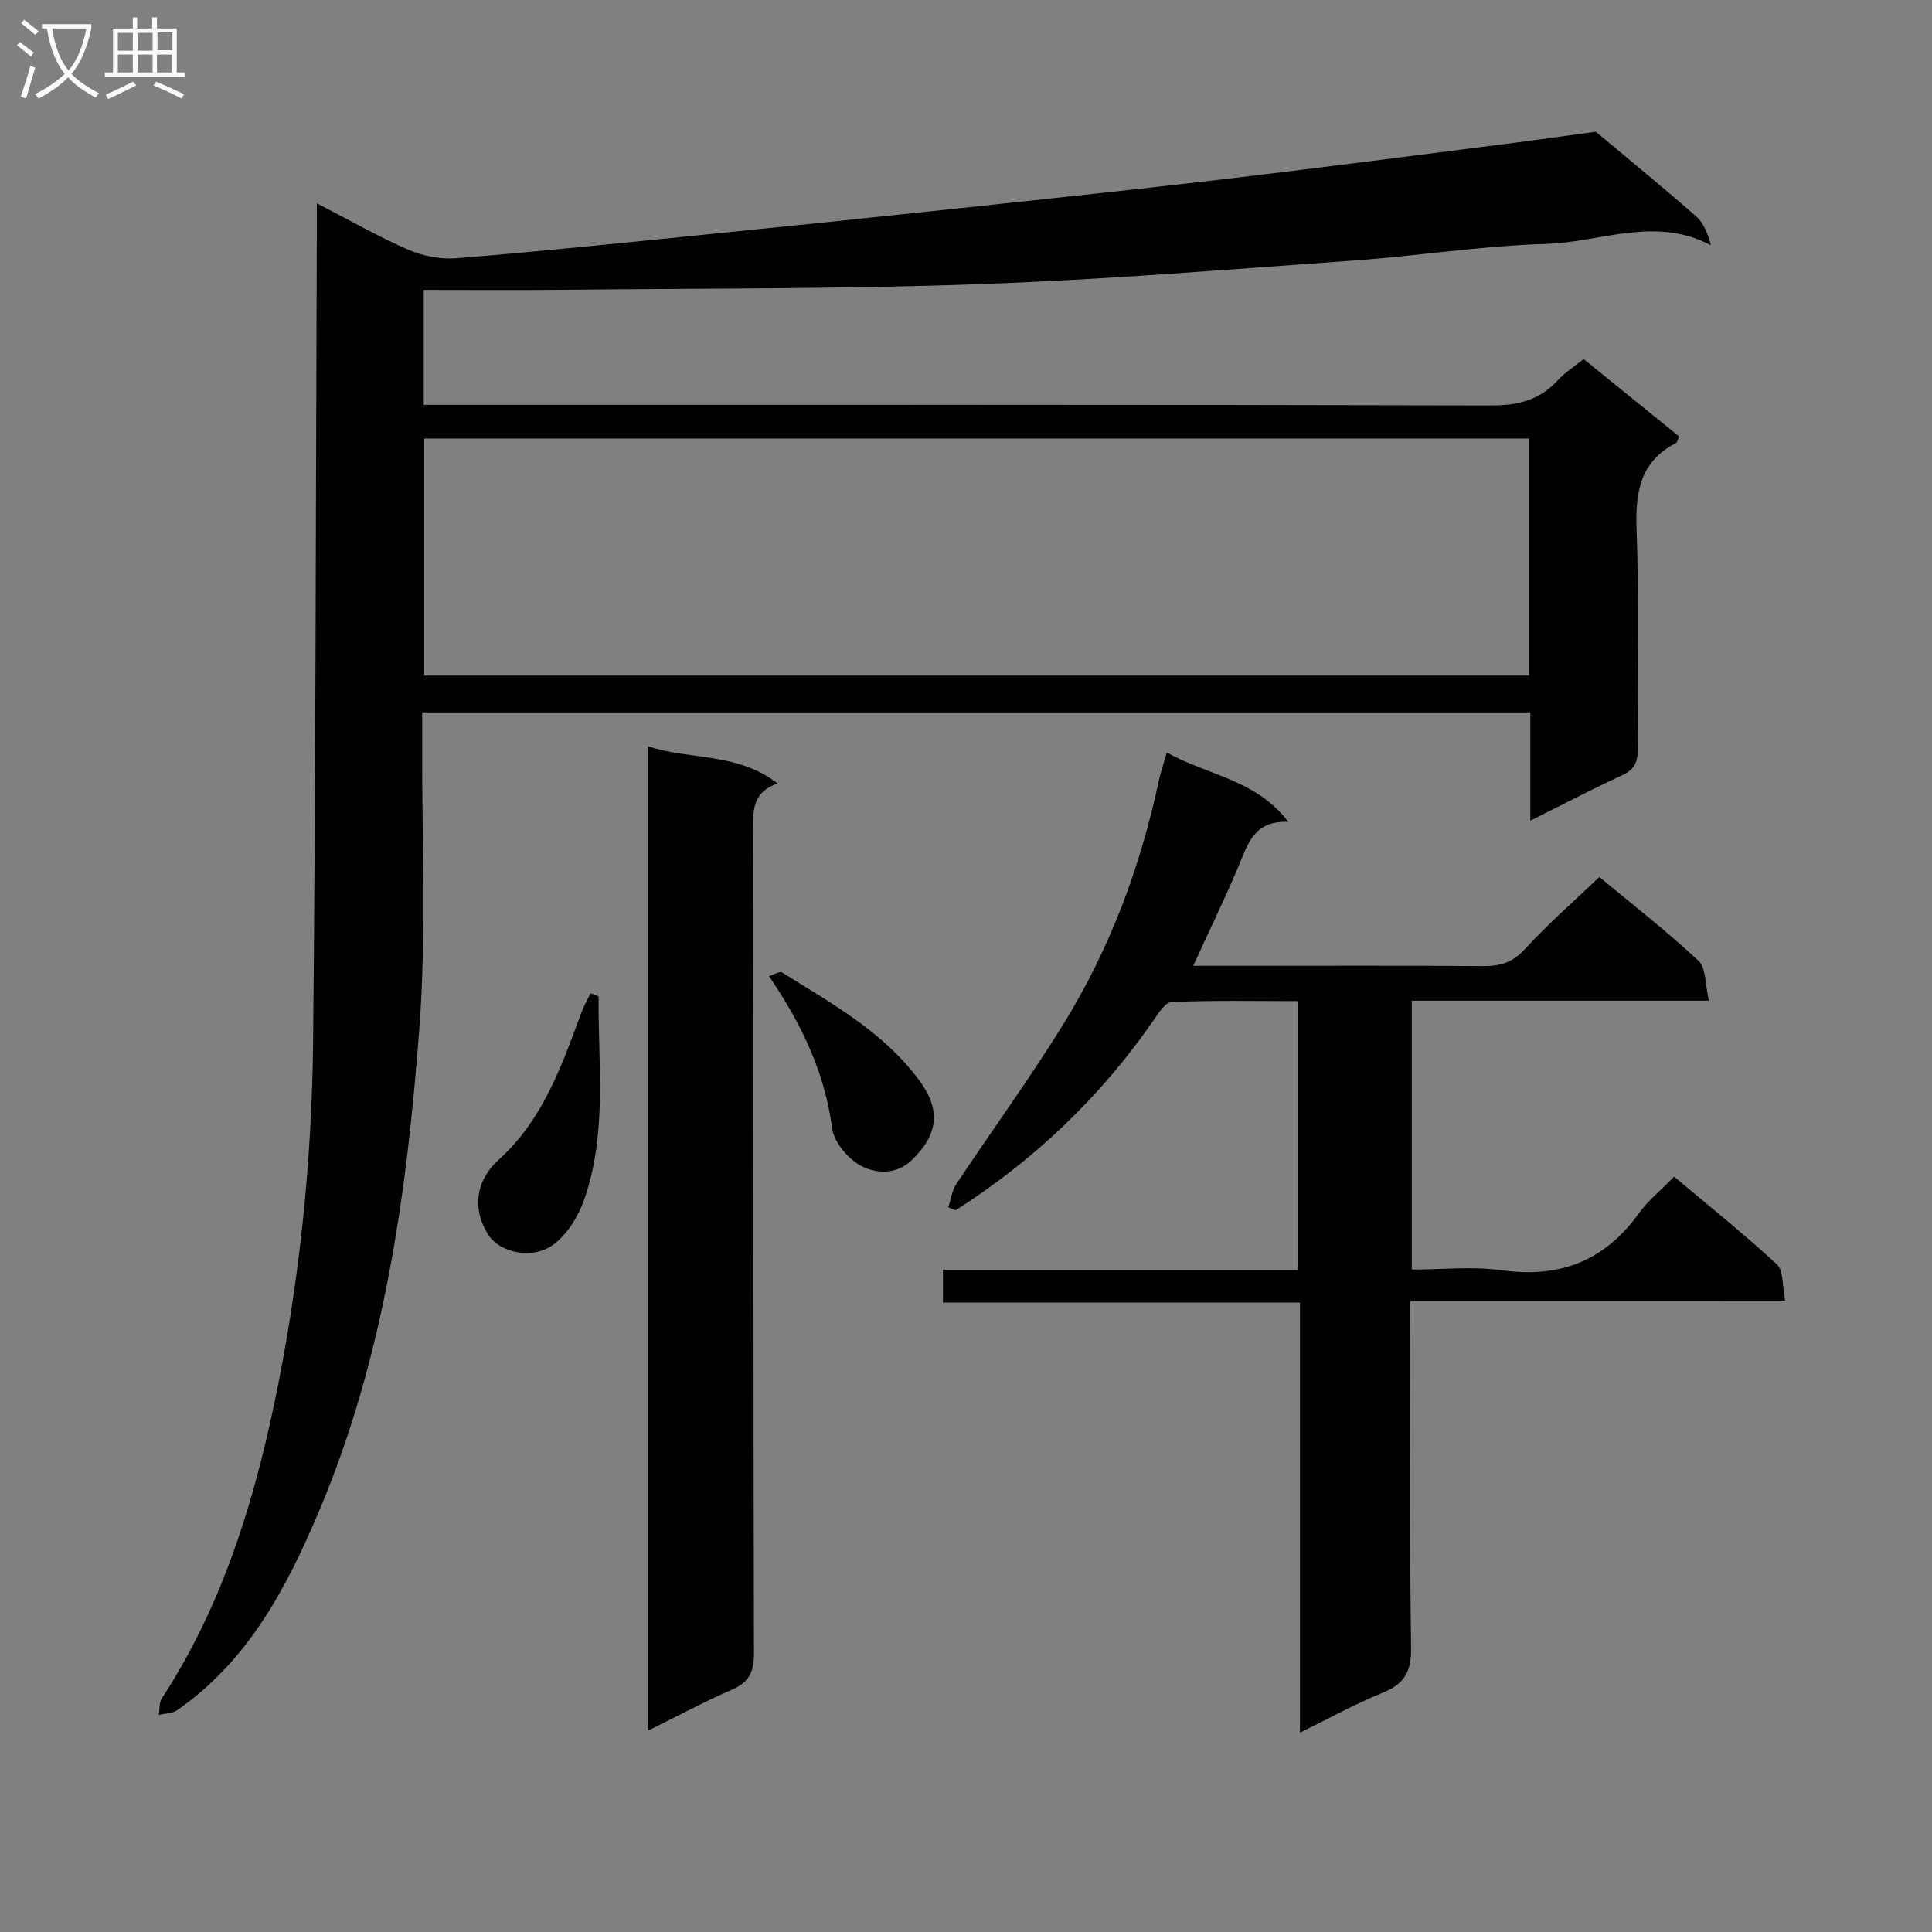 <svg enable-background="new 0 0 400 400" viewBox="0 0 400 400" xmlns="http://www.w3.org/2000/svg"><rect x="0" y="0" width="400" height="400" fill="#808080" stroke="none"/><g fill="#010104"><path d="m330.39 27.27c7.18 6.02 14.09 11.65 20.78 17.53 1.58 1.39 2.42 3.61 3.05 5.97-11.64-6.13-22.98-.58-34.14-.27-13.25.37-26.45 2.49-39.7 3.43-25.86 1.84-51.73 3.98-77.63 4.9-28.78 1.03-57.6.87-86.41 1.17-9.43.1-18.87.02-28.61.02v23.8h6.15c71.65 0 143.3-.06 214.94.12 5.57.01 9.98-1.16 13.73-5.23 1.45-1.57 3.31-2.75 5.32-4.37 6.6 5.35 13.17 10.67 19.77 16.02-.27.58-.36 1.23-.7 1.4-7.44 3.87-8.38 10.22-8.1 17.94.55 15.14.09 30.32.23 45.48.02 2.72-.74 4.18-3.25 5.34-6.15 2.83-12.15 5.99-18.98 9.39 0-7.95 0-15.02 0-22.42-76.58 0-152.63 0-229.43 0 0 2.01.01 3.95 0 5.89-.11 19.82.9 39.73-.58 59.45-2.57 34.14-7.25 68.05-20.76 100-6.73 15.9-14.67 31.03-29.4 41.25-1 .7-2.51.67-3.79.98.2-1.16.05-2.55.64-3.46 12.1-18.53 18.67-39.24 23.18-60.59 5.25-24.92 7.88-50.26 8.13-75.7.55-55.3.54-110.6.76-165.9.01-2.09 0-4.18 0-7.32 6.96 3.58 12.82 6.96 19 9.63 3.01 1.3 6.65 2 9.91 1.74 16.06-1.29 32.09-2.94 48.12-4.55 18.51-1.86 37.02-3.77 55.52-5.74 18.99-2.03 37.98-4.03 56.95-6.27 19.79-2.34 39.55-4.94 59.33-7.45 5.57-.72 11.15-1.52 15.97-2.18zm-13.79 112.6c0-16.58 0-32.66 0-49.08-76.38 0-152.53 0-228.77 0v49.08z"/><path d="m292 269.29c0 24.62-.18 48.27.15 71.92.07 4.98-1.45 7.46-5.92 9.27-5.65 2.29-11.02 5.28-17.09 8.25 0-29.95 0-59.19 0-89.04-24.76 0-49.14 0-73.91 0 0-2.48 0-4.35 0-6.8h73.5c0-18.66 0-36.76 0-55.62-8.68 0-17.44-.19-26.16.19-1.39.06-2.87 2.51-3.96 4.09-10.97 15.79-24.62 28.72-40.77 39.03-.5-.21-1-.41-1.5-.62.53-1.61.73-3.43 1.63-4.78 7.35-11.07 15.2-21.83 22.18-33.13 9.6-15.52 15.93-32.45 19.75-50.31.38-1.76.97-3.47 1.68-5.96 8.32 4.76 18.34 5.47 25.16 14.38-7.33-.31-8.45 4.84-10.41 9.43-2.84 6.67-6 13.2-9.29 20.37h9.07c17 0 33.99-.08 50.99.06 3.56.03 6.13-.79 8.67-3.57 4.7-5.15 10-9.75 15.36-14.87 6.61 5.49 13.84 11.11 20.51 17.32 1.61 1.5 1.38 4.98 2.17 8.28-21.11 0-41.19 0-61.52 0v55.67c6.2 0 12.55-.7 18.68.15 12.01 1.67 21.28-1.97 28.35-11.81 1.92-2.67 4.59-4.8 7.3-7.57 7.26 6.11 14.5 11.89 21.28 18.17 1.4 1.3 1.07 4.47 1.7 7.52-26.24-.02-51.63-.02-77.6-.02z"/><path d="m134.13 358.33c0-68.18 0-135.67 0-203.83 8.86 2.92 18.48 1.23 26.86 7.7-4.84 1.7-5.07 4.96-5.07 8.84.11 57.11.03 114.22.18 171.33.01 3.93-1.11 5.98-4.67 7.51-5.73 2.48-11.26 5.47-17.3 8.45z"/><path d="m123.93 206.29c-.11 14.04 1.81 28.26-2.93 41.93-1.21 3.5-3.47 7.23-6.35 9.41-4.32 3.27-11.15 1.73-13.51-1.92-3.52-5.45-2.59-11.37 2.1-15.6 9.12-8.2 13.03-19.38 17.12-30.44.51-1.39 1.27-2.69 1.91-4.03.55.21 1.11.43 1.66.65z"/><path d="m159.21 202.09c1.08-.32 2.21-1.06 2.7-.75 10.24 6.39 20.91 12.23 28.35 22.25 4.6 6.19 4.02 11.23-1.43 16.54-3.26 3.17-7.31 2.78-10.12 1.47-2.85-1.33-6.04-5-6.43-8-1.52-11.53-6.24-21.47-13.07-31.51z"/></g><path d="m6.4 11.7c-1-.8-1.9-1.6-2.9-2.3l.6-.7c.9.7 1.9 1.4 2.9 2.2zm-2.1 8.3c.7-2.1 1.4-4.2 2-6.4.2.1.6.3 1 .4-.7 2.3-1.3 4.4-1.9 6.4zm3-12.8c-1.1-.9-2.1-1.7-2.9-2.4l.6-.7c1 .8 2 1.5 3 2.4zm1.4-1.3v-.9h10.2v.9c-.9 4.2-2.3 7.3-4.1 9.4 1.3 1.4 3.2 2.7 5.7 4-.2.2-.4.5-.7.9-2.5-1.4-4.4-2.7-5.7-4.2-1.4 1.5-3.5 3-6.1 4.4 0 0 0 0-.1-.1-.3-.4-.5-.7-.7-.8 2.7-1.3 4.7-2.8 6.2-4.2-1.8-2.2-3-5.3-3.7-9.4zm9.2 0h-7.1c.6 3.8 1.7 6.7 3.4 8.7 1.7-2 2.9-4.8 3.7-8.7z" fill="#fbfafa"/><path d="m31.6 3.6h.9v2.3h4.1v9.1h1.7v.9h-16.6v-.9h1.7v-9.1h4.1v-2.3h.9v2.3h3.1v-2.3zm-4 13.3.6.8c-1.9.9-3.8 1.9-5.8 2.8-.2-.3-.3-.6-.5-.9 2-.9 3.9-1.8 5.7-2.7zm-3.2-10.1v3.7h3.1v-3.7zm0 4.5v3.7h3.1v-3.7zm4.1-4.5v3.7h3.1v-3.7zm0 4.5v3.7h3.1v-3.7zm9.1 9.1c-2.1-1.1-4.1-2-5.8-2.7l.5-.8c2.2.9 4.1 1.8 5.8 2.6zm-1.9-13.7h-3.1v3.7h3.1v-3.6zm-3.2 4.6v3.7h3.1v-3.7z" fill="#fbfafa"/></svg>